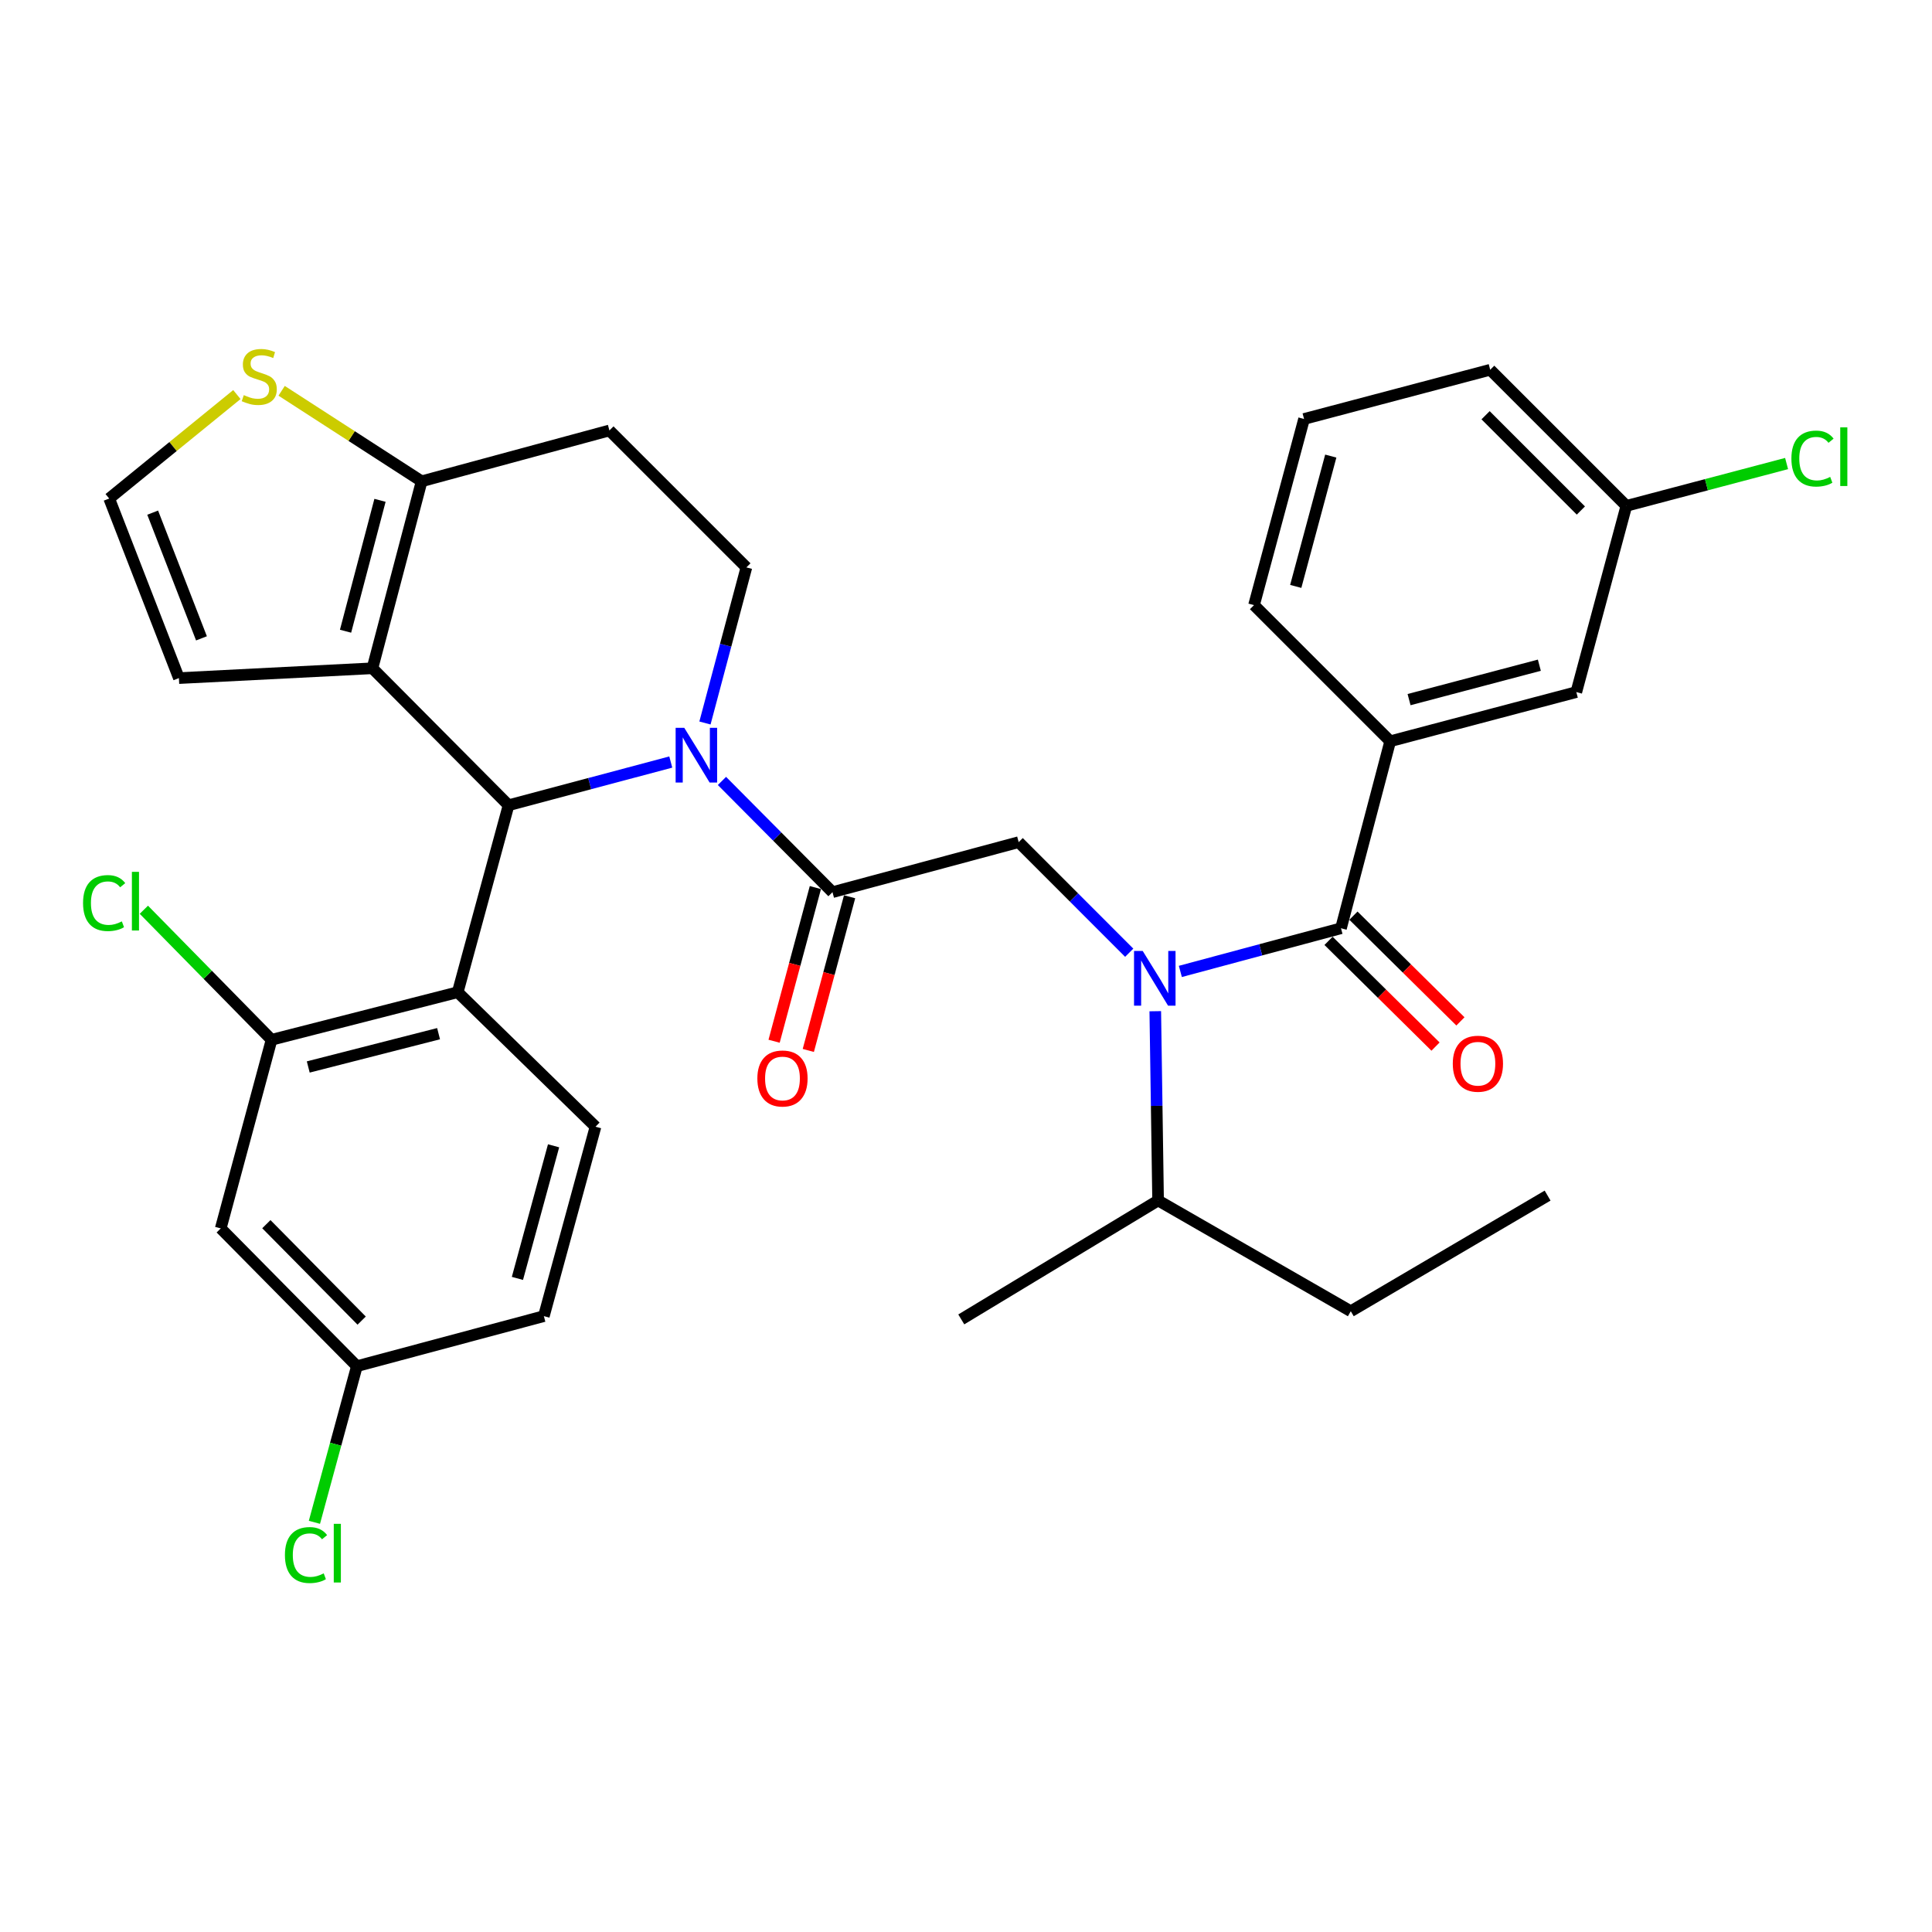 <?xml version='1.0' encoding='iso-8859-1'?>
<svg version='1.1' baseProfile='full'
              xmlns='http://www.w3.org/2000/svg'
                      xmlns:rdkit='http://www.rdkit.org/xml'
                      xmlns:xlink='http://www.w3.org/1999/xlink'
                  xml:space='preserve'
width='1000px' height='1000px' viewBox='0 0 1000 1000'>
<!-- END OF HEADER -->
<rect style='opacity:1.0;fill:#FFFFFF;stroke:none' width='1000' height='1000' x='0' y='0'> </rect>
<path class='bond-0' d='M 347.19,394.424 L 305.211,405.608' style='fill:none;fill-rule:evenodd;stroke:#0000FF;stroke-width:6px;stroke-linecap:butt;stroke-linejoin:miter;stroke-opacity:1' />
<path class='bond-0' d='M 305.211,405.608 L 263.232,416.791' style='fill:none;fill-rule:evenodd;stroke:#000000;stroke-width:6px;stroke-linecap:butt;stroke-linejoin:miter;stroke-opacity:1' />
<path class='bond-2' d='M 373.684,404.214 L 402.29,432.998' style='fill:none;fill-rule:evenodd;stroke:#0000FF;stroke-width:6px;stroke-linecap:butt;stroke-linejoin:miter;stroke-opacity:1' />
<path class='bond-2' d='M 402.29,432.998 L 430.896,461.781' style='fill:none;fill-rule:evenodd;stroke:#000000;stroke-width:6px;stroke-linecap:butt;stroke-linejoin:miter;stroke-opacity:1' />
<path class='bond-10' d='M 364.886,374.218 L 375.61,333.954' style='fill:none;fill-rule:evenodd;stroke:#0000FF;stroke-width:6px;stroke-linecap:butt;stroke-linejoin:miter;stroke-opacity:1' />
<path class='bond-10' d='M 375.61,333.954 L 386.333,293.689' style='fill:none;fill-rule:evenodd;stroke:#000000;stroke-width:6px;stroke-linecap:butt;stroke-linejoin:miter;stroke-opacity:1' />
<path class='bond-1' d='M 263.232,416.791 L 192.771,345.903' style='fill:none;fill-rule:evenodd;stroke:#000000;stroke-width:6px;stroke-linecap:butt;stroke-linejoin:miter;stroke-opacity:1' />
<path class='bond-5' d='M 263.232,416.791 L 236.916,513.567' style='fill:none;fill-rule:evenodd;stroke:#000000;stroke-width:6px;stroke-linecap:butt;stroke-linejoin:miter;stroke-opacity:1' />
<path class='bond-14' d='M 192.771,345.903 L 92.603,350.987' style='fill:none;fill-rule:evenodd;stroke:#000000;stroke-width:6px;stroke-linecap:butt;stroke-linejoin:miter;stroke-opacity:1' />
<path class='bond-33' d='M 192.771,345.903 L 218.241,249.117' style='fill:none;fill-rule:evenodd;stroke:#000000;stroke-width:6px;stroke-linecap:butt;stroke-linejoin:miter;stroke-opacity:1' />
<path class='bond-33' d='M 178.857,326.718 L 196.686,258.968' style='fill:none;fill-rule:evenodd;stroke:#000000;stroke-width:6px;stroke-linecap:butt;stroke-linejoin:miter;stroke-opacity:1' />
<path class='bond-7' d='M 430.896,461.781 L 527.264,435.893' style='fill:none;fill-rule:evenodd;stroke:#000000;stroke-width:6px;stroke-linecap:butt;stroke-linejoin:miter;stroke-opacity:1' />
<path class='bond-18' d='M 422.04,459.402 L 411.355,499.174' style='fill:none;fill-rule:evenodd;stroke:#000000;stroke-width:6px;stroke-linecap:butt;stroke-linejoin:miter;stroke-opacity:1' />
<path class='bond-18' d='M 411.355,499.174 L 400.67,538.946' style='fill:none;fill-rule:evenodd;stroke:#FF0000;stroke-width:6px;stroke-linecap:butt;stroke-linejoin:miter;stroke-opacity:1' />
<path class='bond-18' d='M 439.751,464.16 L 429.066,503.932' style='fill:none;fill-rule:evenodd;stroke:#000000;stroke-width:6px;stroke-linecap:butt;stroke-linejoin:miter;stroke-opacity:1' />
<path class='bond-18' d='M 429.066,503.932 L 418.38,543.704' style='fill:none;fill-rule:evenodd;stroke:#FF0000;stroke-width:6px;stroke-linecap:butt;stroke-linejoin:miter;stroke-opacity:1' />
<path class='bond-3' d='M 694.093,480.466 L 652.521,491.637' style='fill:none;fill-rule:evenodd;stroke:#000000;stroke-width:6px;stroke-linecap:butt;stroke-linejoin:miter;stroke-opacity:1' />
<path class='bond-3' d='M 652.521,491.637 L 610.949,502.808' style='fill:none;fill-rule:evenodd;stroke:#0000FF;stroke-width:6px;stroke-linecap:butt;stroke-linejoin:miter;stroke-opacity:1' />
<path class='bond-9' d='M 694.093,480.466 L 719.563,383.67' style='fill:none;fill-rule:evenodd;stroke:#000000;stroke-width:6px;stroke-linecap:butt;stroke-linejoin:miter;stroke-opacity:1' />
<path class='bond-17' d='M 687.648,486.988 L 715.336,514.35' style='fill:none;fill-rule:evenodd;stroke:#000000;stroke-width:6px;stroke-linecap:butt;stroke-linejoin:miter;stroke-opacity:1' />
<path class='bond-17' d='M 715.336,514.35 L 743.025,541.712' style='fill:none;fill-rule:evenodd;stroke:#FF0000;stroke-width:6px;stroke-linecap:butt;stroke-linejoin:miter;stroke-opacity:1' />
<path class='bond-17' d='M 700.538,473.944 L 728.226,501.306' style='fill:none;fill-rule:evenodd;stroke:#000000;stroke-width:6px;stroke-linecap:butt;stroke-linejoin:miter;stroke-opacity:1' />
<path class='bond-17' d='M 728.226,501.306 L 755.915,528.668' style='fill:none;fill-rule:evenodd;stroke:#FF0000;stroke-width:6px;stroke-linecap:butt;stroke-linejoin:miter;stroke-opacity:1' />
<path class='bond-4' d='M 584.483,493.129 L 555.873,464.511' style='fill:none;fill-rule:evenodd;stroke:#0000FF;stroke-width:6px;stroke-linecap:butt;stroke-linejoin:miter;stroke-opacity:1' />
<path class='bond-4' d='M 555.873,464.511 L 527.264,435.893' style='fill:none;fill-rule:evenodd;stroke:#000000;stroke-width:6px;stroke-linecap:butt;stroke-linejoin:miter;stroke-opacity:1' />
<path class='bond-20' d='M 597.968,523.399 L 598.697,572.383' style='fill:none;fill-rule:evenodd;stroke:#0000FF;stroke-width:6px;stroke-linecap:butt;stroke-linejoin:miter;stroke-opacity:1' />
<path class='bond-20' d='M 598.697,572.383 L 599.426,621.366' style='fill:none;fill-rule:evenodd;stroke:#000000;stroke-width:6px;stroke-linecap:butt;stroke-linejoin:miter;stroke-opacity:1' />
<path class='bond-8' d='M 236.916,513.567 L 140.558,538.191' style='fill:none;fill-rule:evenodd;stroke:#000000;stroke-width:6px;stroke-linecap:butt;stroke-linejoin:miter;stroke-opacity:1' />
<path class='bond-8' d='M 227.003,535.028 L 159.552,552.265' style='fill:none;fill-rule:evenodd;stroke:#000000;stroke-width:6px;stroke-linecap:butt;stroke-linejoin:miter;stroke-opacity:1' />
<path class='bond-13' d='M 236.916,513.567 L 308.232,583.182' style='fill:none;fill-rule:evenodd;stroke:#000000;stroke-width:6px;stroke-linecap:butt;stroke-linejoin:miter;stroke-opacity:1' />
<path class='bond-6' d='M 218.241,249.117 L 315.435,222.801' style='fill:none;fill-rule:evenodd;stroke:#000000;stroke-width:6px;stroke-linecap:butt;stroke-linejoin:miter;stroke-opacity:1' />
<path class='bond-11' d='M 218.241,249.117 L 182.007,225.698' style='fill:none;fill-rule:evenodd;stroke:#000000;stroke-width:6px;stroke-linecap:butt;stroke-linejoin:miter;stroke-opacity:1' />
<path class='bond-11' d='M 182.007,225.698 L 145.772,202.28' style='fill:none;fill-rule:evenodd;stroke:#CCCC00;stroke-width:6px;stroke-linecap:butt;stroke-linejoin:miter;stroke-opacity:1' />
<path class='bond-15' d='M 140.558,538.191 L 114.252,635.823' style='fill:none;fill-rule:evenodd;stroke:#000000;stroke-width:6px;stroke-linecap:butt;stroke-linejoin:miter;stroke-opacity:1' />
<path class='bond-22' d='M 140.558,538.191 L 107.51,504.536' style='fill:none;fill-rule:evenodd;stroke:#000000;stroke-width:6px;stroke-linecap:butt;stroke-linejoin:miter;stroke-opacity:1' />
<path class='bond-22' d='M 107.51,504.536 L 74.461,470.881' style='fill:none;fill-rule:evenodd;stroke:#00CC00;stroke-width:6px;stroke-linecap:butt;stroke-linejoin:miter;stroke-opacity:1' />
<path class='bond-19' d='M 719.563,383.67 L 815.9,358.22' style='fill:none;fill-rule:evenodd;stroke:#000000;stroke-width:6px;stroke-linecap:butt;stroke-linejoin:miter;stroke-opacity:1' />
<path class='bond-19' d='M 729.33,362.122 L 796.766,344.307' style='fill:none;fill-rule:evenodd;stroke:#000000;stroke-width:6px;stroke-linecap:butt;stroke-linejoin:miter;stroke-opacity:1' />
<path class='bond-27' d='M 719.563,383.67 L 649.082,313.209' style='fill:none;fill-rule:evenodd;stroke:#000000;stroke-width:6px;stroke-linecap:butt;stroke-linejoin:miter;stroke-opacity:1' />
<path class='bond-12' d='M 386.333,293.689 L 315.435,222.801' style='fill:none;fill-rule:evenodd;stroke:#000000;stroke-width:6px;stroke-linecap:butt;stroke-linejoin:miter;stroke-opacity:1' />
<path class='bond-35' d='M 122.606,204.227 L 89.561,231.134' style='fill:none;fill-rule:evenodd;stroke:#CCCC00;stroke-width:6px;stroke-linecap:butt;stroke-linejoin:miter;stroke-opacity:1' />
<path class='bond-35' d='M 89.561,231.134 L 56.517,258.041' style='fill:none;fill-rule:evenodd;stroke:#000000;stroke-width:6px;stroke-linecap:butt;stroke-linejoin:miter;stroke-opacity:1' />
<path class='bond-23' d='M 308.232,583.182 L 281.499,681.231' style='fill:none;fill-rule:evenodd;stroke:#000000;stroke-width:6px;stroke-linecap:butt;stroke-linejoin:miter;stroke-opacity:1' />
<path class='bond-23' d='M 286.529,593.065 L 267.816,661.7' style='fill:none;fill-rule:evenodd;stroke:#000000;stroke-width:6px;stroke-linecap:butt;stroke-linejoin:miter;stroke-opacity:1' />
<path class='bond-16' d='M 92.603,350.987 L 56.517,258.041' style='fill:none;fill-rule:evenodd;stroke:#000000;stroke-width:6px;stroke-linecap:butt;stroke-linejoin:miter;stroke-opacity:1' />
<path class='bond-16' d='M 104.285,330.408 L 79.025,265.346' style='fill:none;fill-rule:evenodd;stroke:#000000;stroke-width:6px;stroke-linecap:butt;stroke-linejoin:miter;stroke-opacity:1' />
<path class='bond-21' d='M 114.252,635.823 L 184.723,707.129' style='fill:none;fill-rule:evenodd;stroke:#000000;stroke-width:6px;stroke-linecap:butt;stroke-linejoin:miter;stroke-opacity:1' />
<path class='bond-21' d='M 137.866,633.628 L 187.196,683.542' style='fill:none;fill-rule:evenodd;stroke:#000000;stroke-width:6px;stroke-linecap:butt;stroke-linejoin:miter;stroke-opacity:1' />
<path class='bond-24' d='M 815.9,358.22 L 841.798,261.842' style='fill:none;fill-rule:evenodd;stroke:#000000;stroke-width:6px;stroke-linecap:butt;stroke-linejoin:miter;stroke-opacity:1' />
<path class='bond-30' d='M 599.426,621.366 L 699.166,678.694' style='fill:none;fill-rule:evenodd;stroke:#000000;stroke-width:6px;stroke-linecap:butt;stroke-linejoin:miter;stroke-opacity:1' />
<path class='bond-31' d='M 599.426,621.366 L 497.556,682.922' style='fill:none;fill-rule:evenodd;stroke:#000000;stroke-width:6px;stroke-linecap:butt;stroke-linejoin:miter;stroke-opacity:1' />
<path class='bond-25' d='M 184.723,707.129 L 173.731,747.538' style='fill:none;fill-rule:evenodd;stroke:#000000;stroke-width:6px;stroke-linecap:butt;stroke-linejoin:miter;stroke-opacity:1' />
<path class='bond-25' d='M 173.731,747.538 L 162.74,787.947' style='fill:none;fill-rule:evenodd;stroke:#00CC00;stroke-width:6px;stroke-linecap:butt;stroke-linejoin:miter;stroke-opacity:1' />
<path class='bond-34' d='M 184.723,707.129 L 281.499,681.231' style='fill:none;fill-rule:evenodd;stroke:#000000;stroke-width:6px;stroke-linecap:butt;stroke-linejoin:miter;stroke-opacity:1' />
<path class='bond-26' d='M 841.798,261.842 L 883.267,250.884' style='fill:none;fill-rule:evenodd;stroke:#000000;stroke-width:6px;stroke-linecap:butt;stroke-linejoin:miter;stroke-opacity:1' />
<path class='bond-26' d='M 883.267,250.884 L 924.735,239.926' style='fill:none;fill-rule:evenodd;stroke:#00CC00;stroke-width:6px;stroke-linecap:butt;stroke-linejoin:miter;stroke-opacity:1' />
<path class='bond-36' d='M 841.798,261.842 L 771.328,191.391' style='fill:none;fill-rule:evenodd;stroke:#000000;stroke-width:6px;stroke-linecap:butt;stroke-linejoin:miter;stroke-opacity:1' />
<path class='bond-36' d='M 818.263,264.243 L 768.933,214.928' style='fill:none;fill-rule:evenodd;stroke:#000000;stroke-width:6px;stroke-linecap:butt;stroke-linejoin:miter;stroke-opacity:1' />
<path class='bond-28' d='M 649.082,313.209 L 674.98,216.861' style='fill:none;fill-rule:evenodd;stroke:#000000;stroke-width:6px;stroke-linecap:butt;stroke-linejoin:miter;stroke-opacity:1' />
<path class='bond-28' d='M 670.677,303.518 L 688.805,236.074' style='fill:none;fill-rule:evenodd;stroke:#000000;stroke-width:6px;stroke-linecap:butt;stroke-linejoin:miter;stroke-opacity:1' />
<path class='bond-29' d='M 674.98,216.861 L 771.328,191.391' style='fill:none;fill-rule:evenodd;stroke:#000000;stroke-width:6px;stroke-linecap:butt;stroke-linejoin:miter;stroke-opacity:1' />
<path class='bond-32' d='M 699.166,678.694 L 801.036,618.84' style='fill:none;fill-rule:evenodd;stroke:#000000;stroke-width:6px;stroke-linecap:butt;stroke-linejoin:miter;stroke-opacity:1' />
<path  class='atom-0' d='M 354.186 376.733
L 363.466 391.733
Q 364.386 393.213, 365.866 395.893
Q 367.346 398.573, 367.426 398.733
L 367.426 376.733
L 371.186 376.733
L 371.186 405.053
L 367.306 405.053
L 357.346 388.653
Q 356.186 386.733, 354.946 384.533
Q 353.746 382.333, 353.386 381.653
L 353.386 405.053
L 349.706 405.053
L 349.706 376.733
L 354.186 376.733
' fill='#0000FF'/>
<path  class='atom-5' d='M 591.454 492.204
L 600.734 507.204
Q 601.654 508.684, 603.134 511.364
Q 604.614 514.044, 604.694 514.204
L 604.694 492.204
L 608.454 492.204
L 608.454 520.524
L 604.574 520.524
L 594.614 504.124
Q 593.454 502.204, 592.214 500.004
Q 591.014 497.804, 590.654 497.124
L 590.654 520.524
L 586.974 520.524
L 586.974 492.204
L 591.454 492.204
' fill='#0000FF'/>
<path  class='atom-12' d='M 126.19 204.514
Q 126.51 204.634, 127.83 205.194
Q 129.15 205.754, 130.59 206.114
Q 132.07 206.434, 133.51 206.434
Q 136.19 206.434, 137.75 205.154
Q 139.31 203.834, 139.31 201.554
Q 139.31 199.994, 138.51 199.034
Q 137.75 198.074, 136.55 197.554
Q 135.35 197.034, 133.35 196.434
Q 130.83 195.674, 129.31 194.954
Q 127.83 194.234, 126.75 192.714
Q 125.71 191.194, 125.71 188.634
Q 125.71 185.074, 128.11 182.874
Q 130.55 180.674, 135.35 180.674
Q 138.63 180.674, 142.35 182.234
L 141.43 185.314
Q 138.03 183.914, 135.47 183.914
Q 132.71 183.914, 131.19 185.074
Q 129.67 186.194, 129.71 188.154
Q 129.71 189.674, 130.47 190.594
Q 131.27 191.514, 132.39 192.034
Q 133.55 192.554, 135.47 193.154
Q 138.03 193.954, 139.55 194.754
Q 141.07 195.554, 142.15 197.194
Q 143.27 198.794, 143.27 201.554
Q 143.27 205.474, 140.63 207.594
Q 138.03 209.674, 133.67 209.674
Q 131.15 209.674, 129.23 209.114
Q 127.35 208.594, 125.11 207.674
L 126.19 204.514
' fill='#CCCC00'/>
<path  class='atom-18' d='M 751.96 550.578
Q 751.96 543.778, 755.32 539.978
Q 758.68 536.178, 764.96 536.178
Q 771.24 536.178, 774.6 539.978
Q 777.96 543.778, 777.96 550.578
Q 777.96 557.458, 774.56 561.378
Q 771.16 565.258, 764.96 565.258
Q 758.72 565.258, 755.32 561.378
Q 751.96 557.498, 751.96 550.578
M 764.96 562.058
Q 769.28 562.058, 771.6 559.178
Q 773.96 556.258, 773.96 550.578
Q 773.96 545.018, 771.6 542.218
Q 769.28 539.378, 764.96 539.378
Q 760.64 539.378, 758.28 542.178
Q 755.96 544.978, 755.96 550.578
Q 755.96 556.298, 758.28 559.178
Q 760.64 562.058, 764.96 562.058
' fill='#FF0000'/>
<path  class='atom-19' d='M 392.008 558.219
Q 392.008 551.419, 395.368 547.619
Q 398.728 543.819, 405.008 543.819
Q 411.288 543.819, 414.648 547.619
Q 418.008 551.419, 418.008 558.219
Q 418.008 565.099, 414.608 569.019
Q 411.208 572.899, 405.008 572.899
Q 398.768 572.899, 395.368 569.019
Q 392.008 565.139, 392.008 558.219
M 405.008 569.699
Q 409.328 569.699, 411.648 566.819
Q 414.008 563.899, 414.008 558.219
Q 414.008 552.659, 411.648 549.859
Q 409.328 547.019, 405.008 547.019
Q 400.688 547.019, 398.328 549.819
Q 396.008 552.619, 396.008 558.219
Q 396.008 563.939, 398.328 566.819
Q 400.688 569.699, 405.008 569.699
' fill='#FF0000'/>
<path  class='atom-23' d='M 42.988 467.427
Q 42.988 460.387, 46.268 456.707
Q 49.588 452.987, 55.868 452.987
Q 61.708 452.987, 64.828 457.107
L 62.188 459.267
Q 59.908 456.267, 55.868 456.267
Q 51.588 456.267, 49.308 459.147
Q 47.068 461.987, 47.068 467.427
Q 47.068 473.027, 49.388 475.907
Q 51.748 478.787, 56.308 478.787
Q 59.428 478.787, 63.068 476.907
L 64.188 479.907
Q 62.708 480.867, 60.468 481.427
Q 58.228 481.987, 55.748 481.987
Q 49.588 481.987, 46.268 478.227
Q 42.988 474.467, 42.988 467.427
' fill='#00CC00'/>
<path  class='atom-23' d='M 68.268 451.267
L 71.948 451.267
L 71.948 481.627
L 68.268 481.627
L 68.268 451.267
' fill='#00CC00'/>
<path  class='atom-26' d='M 147.477 804.895
Q 147.477 797.855, 150.757 794.175
Q 154.077 790.455, 160.357 790.455
Q 166.197 790.455, 169.317 794.575
L 166.677 796.735
Q 164.397 793.735, 160.357 793.735
Q 156.077 793.735, 153.797 796.615
Q 151.557 799.455, 151.557 804.895
Q 151.557 810.495, 153.877 813.375
Q 156.237 816.255, 160.797 816.255
Q 163.917 816.255, 167.557 814.375
L 168.677 817.375
Q 167.197 818.335, 164.957 818.895
Q 162.717 819.455, 160.237 819.455
Q 154.077 819.455, 150.757 815.695
Q 147.477 811.935, 147.477 804.895
' fill='#00CC00'/>
<path  class='atom-26' d='M 172.757 788.735
L 176.437 788.735
L 176.437 819.095
L 172.757 819.095
L 172.757 788.735
' fill='#00CC00'/>
<path  class='atom-27' d='M 927.226 237.362
Q 927.226 230.322, 930.506 226.642
Q 933.826 222.922, 940.106 222.922
Q 945.946 222.922, 949.066 227.042
L 946.426 229.202
Q 944.146 226.202, 940.106 226.202
Q 935.826 226.202, 933.546 229.082
Q 931.306 231.922, 931.306 237.362
Q 931.306 242.962, 933.626 245.842
Q 935.986 248.722, 940.546 248.722
Q 943.666 248.722, 947.306 246.842
L 948.426 249.842
Q 946.946 250.802, 944.706 251.362
Q 942.466 251.922, 939.986 251.922
Q 933.826 251.922, 930.506 248.162
Q 927.226 244.402, 927.226 237.362
' fill='#00CC00'/>
<path  class='atom-27' d='M 952.506 221.202
L 956.186 221.202
L 956.186 251.562
L 952.506 251.562
L 952.506 221.202
' fill='#00CC00'/>
</svg>
